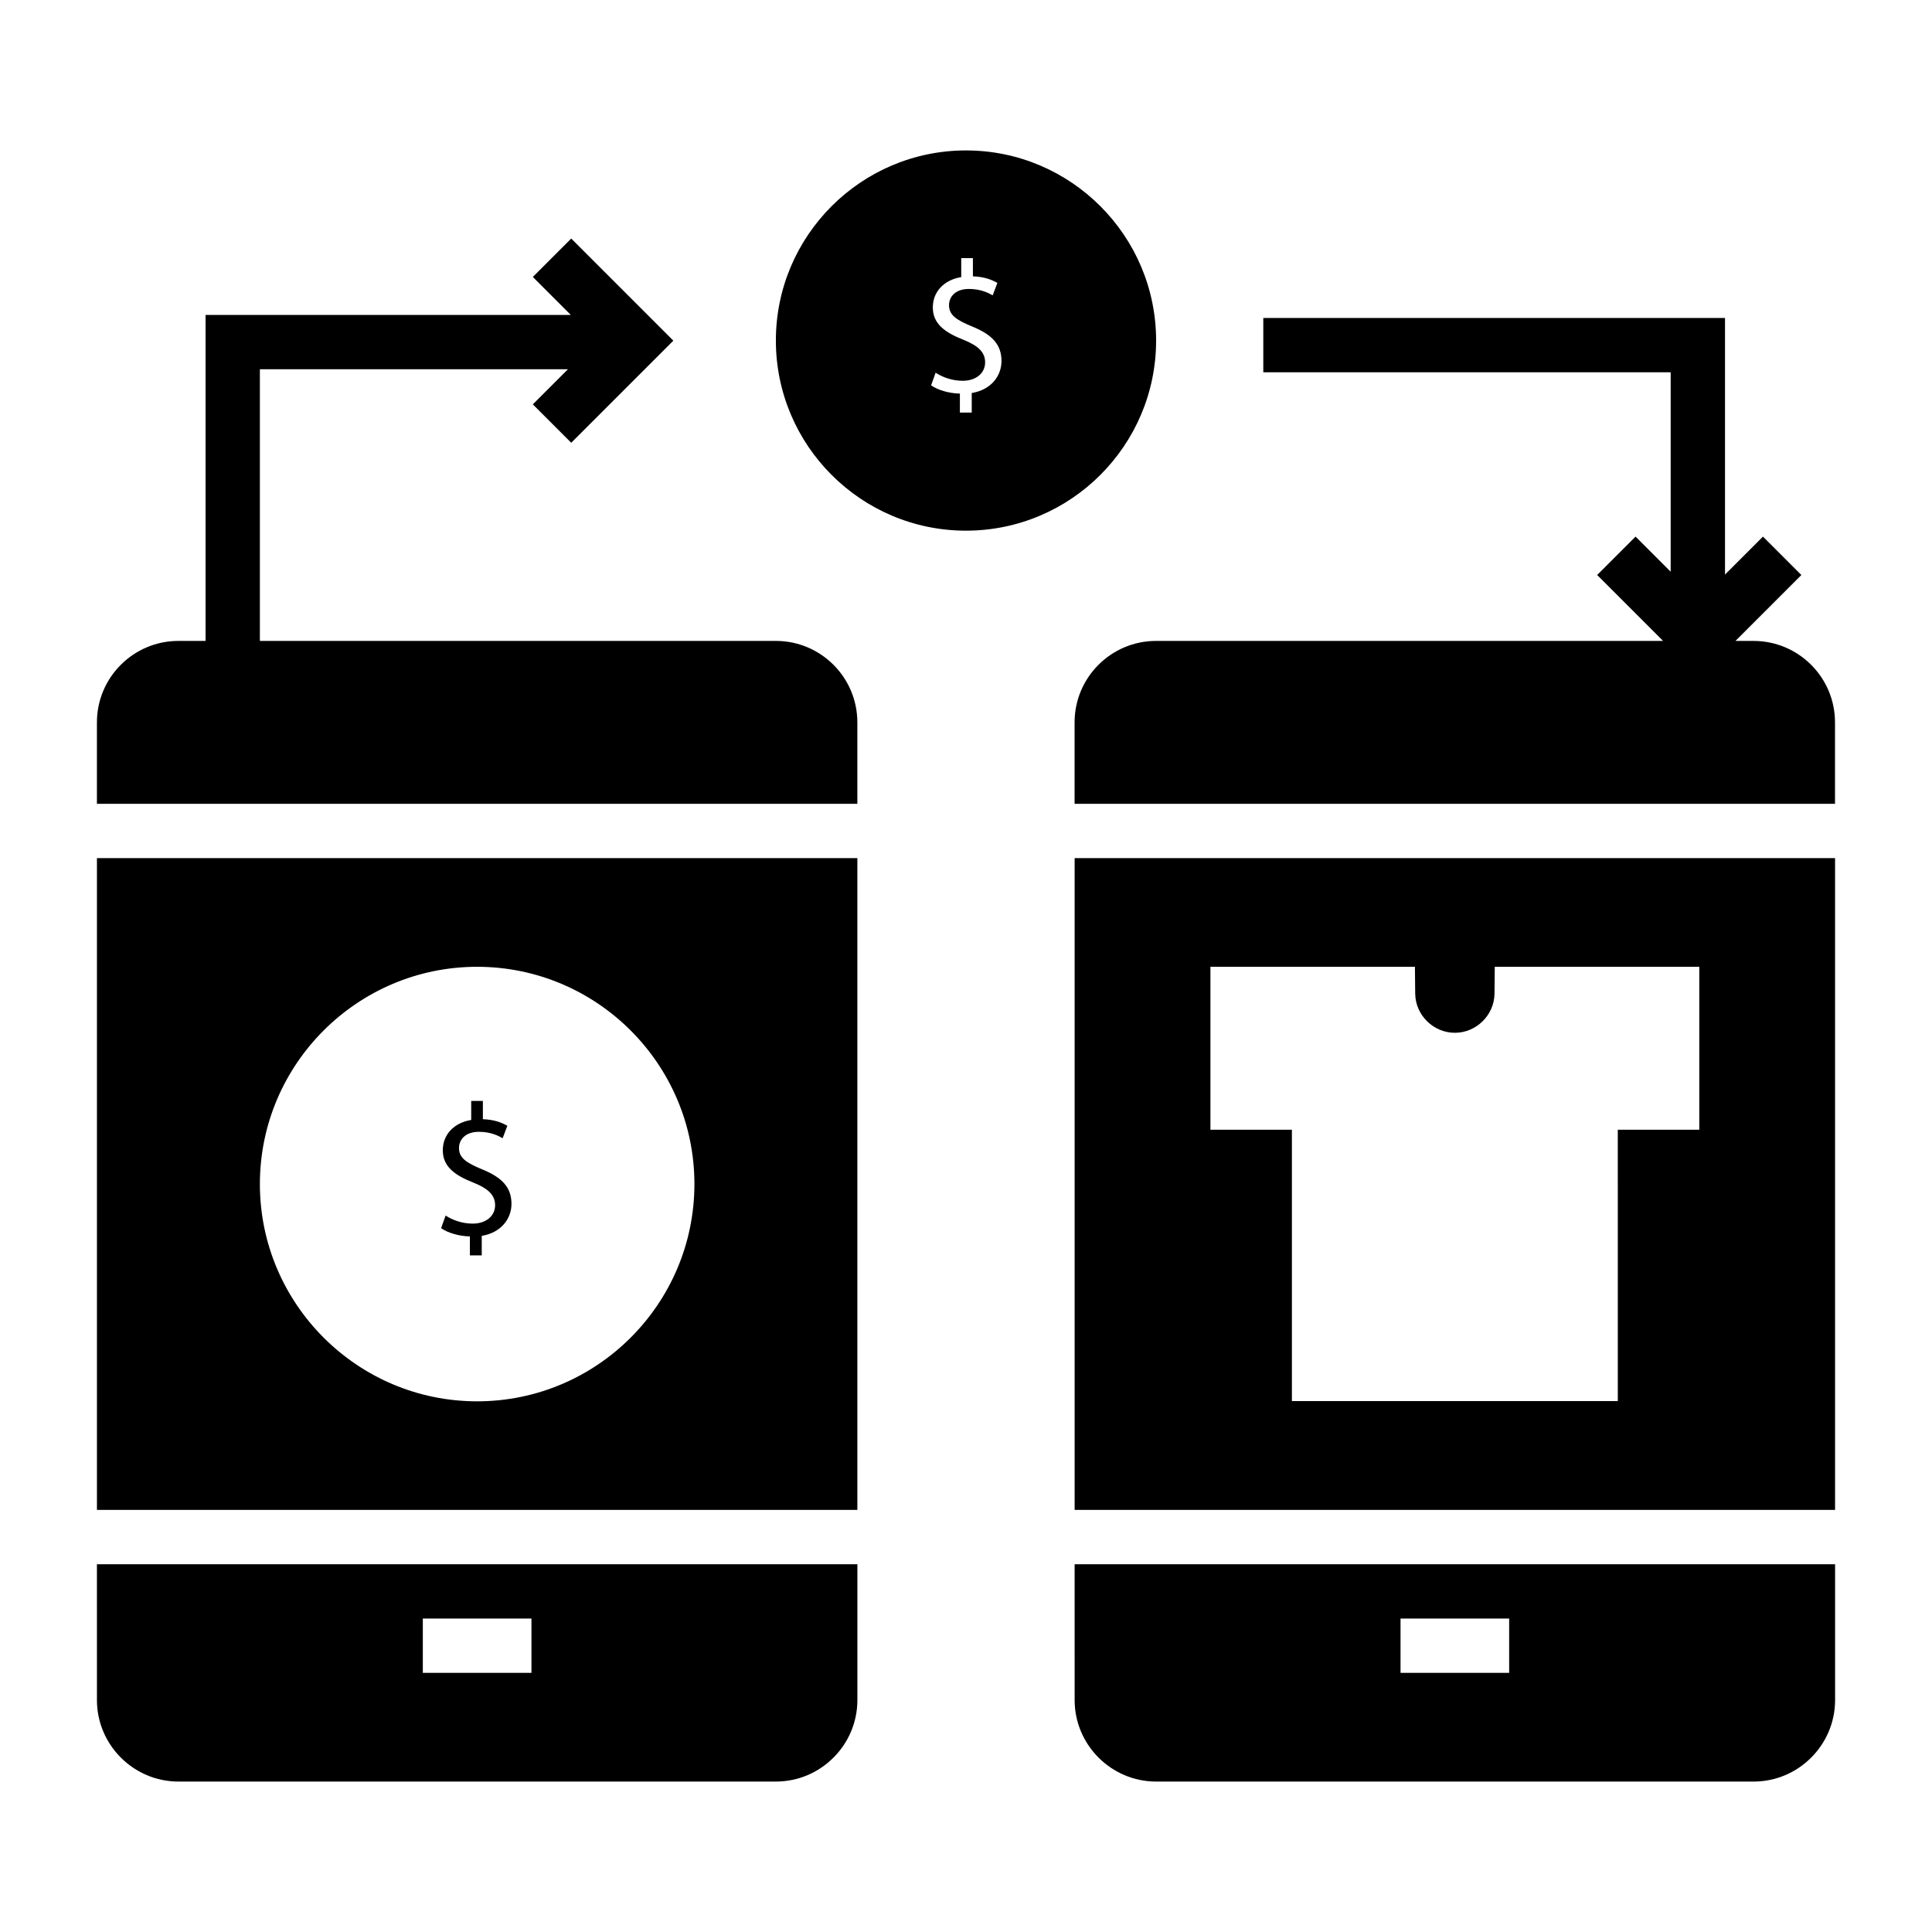 <?xml version="1.0" encoding="UTF-8"?>
<!-- Uploaded to: ICON Repo, www.svgrepo.com, Generator: ICON Repo Mixer Tools -->
<svg fill="#000000" width="800px" height="800px" version="1.1" viewBox="144 144 512 512" xmlns="http://www.w3.org/2000/svg">
 <g>
  <path d="m269.28 468.27c-2.789 0-5.383-0.941-7.184-2.144l-1.195 3.344c1.742 1.242 4.738 2.144 7.625 2.191v5.031h3.141v-5.176c5.137-0.852 7.879-4.539 7.879-8.477 0-4.441-2.594-7.035-7.723-9.129-4.344-1.793-6.184-3.086-6.184-5.68 0-1.996 1.449-4.289 5.285-4.289 3.191 0 5.234 1.098 6.285 1.695l1.242-3.289c-1.449-0.852-3.484-1.645-6.481-1.75v-4.836h-3.094v5.039c-4.59 0.746-7.527 3.887-7.527 8.027 0 4.336 3.141 6.629 8.223 8.625 3.691 1.496 5.637 3.191 5.637 5.934 0 2.844-2.391 4.883-5.93 4.883z"/>
  <path d="m349.62 313.85h-136.75v-71.992h81.641l-9.305 9.305 10.176 10.176 27.059-27.059-27.059-27.059-10.176 10.176 10.066 10.066h-96.797v86.387h-7.195c-11.875 0-21.594 9.645-21.594 21.594v21.574h201.52v-21.574c0.004-11.949-9.715-21.594-21.59-21.594z"/>
  <path d="m169.69 544.14h201.52v-172.73h-201.52zm100.76-143.93c31.742 0 57.578 25.84 57.578 57.578 0 31.742-25.84 57.578-57.578 57.578s-57.578-25.84-57.578-57.578 25.836-57.578 57.578-57.578z"/>
  <path d="m169.69 594.54c0 11.875 9.715 21.594 21.594 21.594h158.34c11.875 0 21.594-9.715 21.594-21.594v-36.004h-201.53zm86.363-21.609h28.789v14.395h-28.789z"/>
  <path d="m450.38 234.25c0-27.781-22.598-50.383-50.383-50.383-27.781 0-50.383 22.598-50.383 50.383 0 27.781 22.598 50.383 50.383 50.383 27.785-0.004 50.383-22.602 50.383-50.383zm-48.859 13.906v5.184h-3.141v-5.035c-2.891-0.051-5.883-0.945-7.625-2.191l1.195-3.344c1.801 1.199 4.394 2.144 7.184 2.144 3.543 0 5.934-2.043 5.934-4.887 0-2.742-1.945-4.438-5.637-5.934-5.082-1.996-8.223-4.289-8.223-8.629 0-4.137 2.938-7.277 7.527-8.027v-5.035h3.094v4.836c2.996 0.102 5.031 0.898 6.481 1.746l-1.242 3.289c-1.047-0.598-3.094-1.695-6.285-1.695-3.836 0-5.285 2.293-5.285 4.289 0 2.594 1.84 3.891 6.184 5.684 5.133 2.094 7.723 4.688 7.723 9.125-0.004 3.945-2.746 7.633-7.883 8.48z"/>
  <path d="m428.79 544.14h201.52v-172.73h-201.52zm35.984-143.93h54.195l0.074 7.125c0.07 5.688 4.82 10.363 10.508 10.363s10.438-4.68 10.508-10.363l0.07-7.125h54.195v43.184h-21.594l0.004 71.902h-86.367v-71.902h-21.594z"/>
  <path d="m428.79 594.54c0 11.875 9.715 21.594 21.594 21.594h158.34c11.875 0 21.594-9.715 21.594-21.594v-36.004h-201.53zm86.363-21.609h28.789v14.395h-28.789z"/>
  <path d="m608.72 313.85h-4.801l17.465-17.465-10.176-10.18-10.062 10.062v-68h-122.36v14.395h107.96v52.852l-9.305-9.309-10.176 10.176 17.465 17.465-134.36 0.004c-11.875 0-21.594 9.645-21.594 21.594v21.574h201.52v-21.574c0.004-11.949-9.715-21.594-21.59-21.594z"/>
 </g>
</svg>